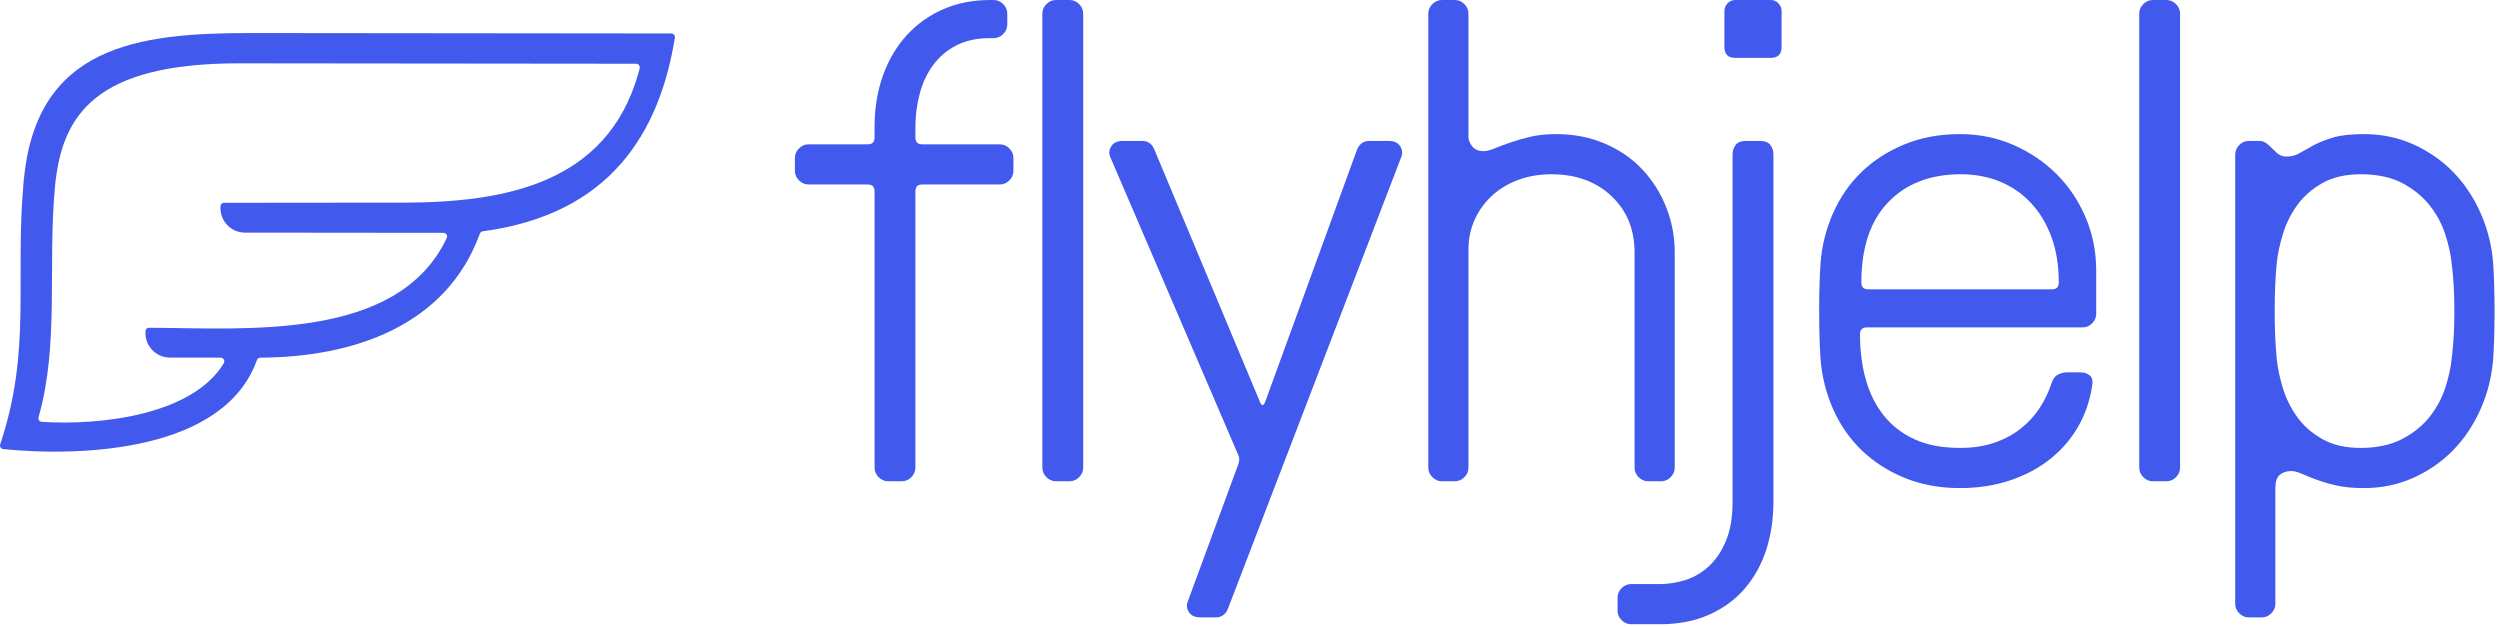 <?xml version="1.0" encoding="UTF-8" standalone="no"?>
<!DOCTYPE svg PUBLIC "-//W3C//DTD SVG 1.1//EN" "http://www.w3.org/Graphics/SVG/1.1/DTD/svg11.dtd">
<svg width="100%" height="100%" viewBox="0 0 415 104" version="1.1" xmlns="http://www.w3.org/2000/svg" xmlns:xlink="http://www.w3.org/1999/xlink" xml:space="preserve" xmlns:serif="http://www.serif.com/" style="fill-rule:evenodd;clip-rule:evenodd;stroke-linejoin:round;stroke-miterlimit:2;">
    <g transform="matrix(1,0,0,1,-192.952,-248.189)">
        <g transform="matrix(1,0,0,1,266.552,290.868)">
            <path d="M0,-4.028L-32.929,-4.062C-35.32,-4.064 -37.196,-6.112 -36.989,-8.494C-36.964,-8.787 -36.719,-9.012 -36.425,-9.013L-6.685,-9.042C10.054,-9.06 27.22,-12.119 32.384,-30.577C32.453,-30.826 32.521,-31.077 32.586,-31.331C32.685,-31.717 32.387,-32.098 31.988,-32.098L31.162,-32.099L-33.785,-32.165C-57.796,-32.191 -63.364,-23.609 -64.478,-11.651C-65.689,1.361 -63.755,14.534 -67.2,26.573C-67.306,26.942 -67.058,27.316 -66.675,27.342C-57.083,27.985 -41.673,26.265 -36.454,17.627C-36.206,17.217 -36.5,16.689 -36.979,16.689L-45.384,16.682C-47.774,16.68 -49.649,14.63 -49.44,12.249C-49.414,11.954 -49.173,11.728 -48.878,11.729C-32.675,11.789 -7.569,14.01 0.56,-3.161C0.749,-3.563 0.444,-4.028 0,-4.028M-31.995,-37.193C-16.194,-37.181 14.411,-37.149 37.837,-37.121C38.209,-37.12 38.49,-36.785 38.431,-36.419C35.887,-20.729 27.794,-7.131 6.548,-4.284C6.321,-4.254 6.13,-4.098 6.052,-3.883C0.456,11.495 -15.026,16.619 -30.39,16.692C-30.646,16.694 -30.87,16.857 -30.956,17.098C-36.358,32.269 -59.979,33.18 -73.067,31.873C-73.452,31.835 -73.689,31.444 -73.567,31.077C-68.325,15.384 -71.163,3.965 -69.671,-12.615C-67.649,-35.066 -50.839,-37.208 -31.995,-37.193" style="fill:rgb(66,89,237);"/>
        </g>
        <g transform="matrix(1,0,0,1,357.339,321.753)">
            <path d="M0,-67.236C-2.186,-67.236 -4.051,-66.84 -5.594,-66.049C-7.139,-65.258 -8.42,-64.184 -9.436,-62.829C-10.453,-61.472 -11.207,-59.89 -11.695,-58.083C-12.188,-56.274 -12.43,-54.39 -12.43,-52.432L-12.43,-50.738C-12.43,-49.984 -12.055,-49.607 -11.301,-49.607L1.582,-49.607C2.184,-49.607 2.711,-49.382 3.164,-48.929C3.615,-48.477 3.842,-47.95 3.842,-47.347L3.842,-45.201C3.842,-44.596 3.615,-44.071 3.164,-43.619C2.711,-43.167 2.184,-42.94 1.582,-42.94L-11.301,-42.94C-12.055,-42.94 -12.43,-42.563 -12.43,-41.81L-12.43,4.068C-12.43,4.671 -12.656,5.198 -13.109,5.65C-13.561,6.102 -14.088,6.327 -14.691,6.327L-16.951,6.327C-17.555,6.327 -18.08,6.102 -18.533,5.65C-18.984,5.198 -19.211,4.671 -19.211,4.068L-19.211,-41.81C-19.211,-42.563 -19.588,-42.94 -20.34,-42.94L-30.172,-42.94C-30.775,-42.94 -31.301,-43.167 -31.754,-43.619C-32.205,-44.071 -32.432,-44.596 -32.432,-45.201L-32.432,-47.347C-32.432,-47.95 -32.205,-48.477 -31.754,-48.929C-31.301,-49.382 -30.775,-49.607 -30.172,-49.607L-20.34,-49.607C-19.588,-49.607 -19.211,-49.984 -19.211,-50.738L-19.211,-52.432C-19.211,-55.596 -18.74,-58.478 -17.799,-61.077C-16.857,-63.676 -15.537,-65.897 -13.844,-67.744C-12.148,-69.59 -10.133,-71.021 -7.797,-72.038C-5.463,-73.055 -2.865,-73.563 0,-73.563L0.564,-73.563C1.166,-73.563 1.695,-73.338 2.146,-72.885C2.598,-72.433 2.824,-71.906 2.824,-71.303L2.824,-69.496C2.824,-68.891 2.598,-68.366 2.146,-67.914C1.695,-67.462 1.166,-67.236 0.564,-67.236L0,-67.236Z" style="fill:rgb(66,89,237);fill-rule:nonzero;"/>
        </g>
        <g transform="matrix(1,0,0,1,372.763,250.449)">
            <path d="M0,75.371C0,75.975 -0.227,76.501 -0.678,76.953C-1.131,77.405 -1.658,77.631 -2.26,77.631L-4.52,77.631C-5.125,77.631 -5.65,77.405 -6.102,76.953C-6.555,76.501 -6.781,75.975 -6.781,75.371L-6.781,0C-6.781,-0.603 -6.555,-1.13 -6.102,-1.582C-5.65,-2.034 -5.125,-2.26 -4.52,-2.26L-2.26,-2.26C-1.658,-2.26 -1.131,-2.034 -0.678,-1.582C-0.227,-1.13 0,-0.603 0,0L0,75.371Z" style="fill:rgb(66,89,237);fill-rule:nonzero;"/>
        </g>
        <g transform="matrix(1,0,0,1,402.085,307.401)">
            <path d="M0,7.459C0.299,8.213 0.602,8.213 0.902,7.459L16.045,-34.125C16.422,-35.255 17.137,-35.82 18.191,-35.82L21.355,-35.82C22.26,-35.82 22.898,-35.538 23.277,-34.973C23.652,-34.408 23.729,-33.823 23.504,-33.222L-5.199,41.585C-5.576,42.715 -6.291,43.279 -7.346,43.279L-9.832,43.279C-10.736,43.279 -11.377,42.997 -11.752,42.433C-12.131,41.867 -12.205,41.283 -11.979,40.681L-3.617,17.968C-3.391,17.365 -3.354,16.877 -3.504,16.499L-24.861,-33.222C-25.086,-33.823 -25.014,-34.408 -24.635,-34.973C-24.258,-35.538 -23.617,-35.82 -22.713,-35.82L-19.551,-35.82C-18.496,-35.82 -17.781,-35.255 -17.402,-34.125L0,7.459Z" style="fill:rgb(66,89,237);fill-rule:nonzero;"/>
        </g>
        <g transform="matrix(1,0,0,1,464.29,286.158)">
            <path d="M0,3.955C0,0.113 -1.283,-3.013 -3.842,-5.424C-6.404,-7.834 -9.719,-9.04 -13.787,-9.04C-15.82,-9.04 -17.686,-8.719 -19.381,-8.08C-21.074,-7.439 -22.525,-6.554 -23.73,-5.424C-24.936,-4.294 -25.877,-2.976 -26.555,-1.469C-27.234,0.039 -27.572,1.658 -27.572,3.39L-27.572,39.663C-27.572,40.267 -27.799,40.793 -28.25,41.245C-28.703,41.697 -29.23,41.923 -29.832,41.923L-31.979,41.923C-32.584,41.923 -33.109,41.697 -33.561,41.245C-34.014,40.793 -34.24,40.267 -34.24,39.663L-34.24,-35.708C-34.24,-36.311 -34.014,-36.838 -33.561,-37.29C-33.109,-37.742 -32.584,-37.968 -31.979,-37.968L-29.832,-37.968C-29.23,-37.968 -28.703,-37.742 -28.25,-37.29C-27.799,-36.838 -27.572,-36.311 -27.572,-35.708L-27.572,-15.255C-27.572,-14.728 -27.365,-14.199 -26.951,-13.673C-26.537,-13.146 -25.916,-12.882 -25.086,-12.882C-24.561,-12.882 -23.939,-13.032 -23.223,-13.334C-22.508,-13.635 -21.66,-13.956 -20.68,-14.295C-19.701,-14.634 -18.59,-14.953 -17.346,-15.255C-16.104,-15.556 -14.654,-15.707 -12.996,-15.707C-10.057,-15.707 -7.365,-15.18 -4.916,-14.125C-2.469,-13.069 -0.396,-11.639 1.299,-9.831C2.994,-8.024 4.311,-5.933 5.254,-3.56C6.195,-1.187 6.666,1.318 6.666,3.955L6.666,39.663C6.666,40.267 6.441,40.793 5.988,41.245C5.537,41.697 5.008,41.923 4.406,41.923L2.26,41.923C1.656,41.923 1.129,41.697 0.678,41.245C0.225,40.793 0,40.267 0,39.663L0,3.955Z" style="fill:rgb(66,89,237);fill-rule:nonzero;"/>
        </g>
        <g transform="matrix(1,0,0,1,488.696,344.014)">
            <path d="M0,-88.027C0,-86.821 -0.604,-86.219 -1.809,-86.219L-7.684,-86.219C-8.891,-86.219 -9.492,-86.821 -9.492,-88.027L-9.492,-94.016C-9.492,-94.468 -9.322,-94.881 -8.984,-95.259C-8.645,-95.635 -8.213,-95.824 -7.684,-95.824L-1.809,-95.824C-1.281,-95.824 -0.848,-95.635 -0.51,-95.259C-0.17,-94.881 0,-94.468 0,-94.016L0,-88.027ZM-8.137,-70.173C-8.137,-70.775 -7.967,-71.303 -7.627,-71.756C-7.289,-72.208 -6.707,-72.433 -5.877,-72.433L-3.617,-72.433C-2.789,-72.433 -2.203,-72.208 -1.865,-71.756C-1.525,-71.303 -1.355,-70.775 -1.355,-70.173L-1.355,-12.544C-1.355,-9.681 -1.752,-7.026 -2.543,-4.577C-3.334,-2.13 -4.52,0.017 -6.102,1.865C-7.684,3.709 -9.662,5.159 -12.035,6.215C-14.408,7.269 -17.139,7.797 -20.227,7.797L-24.973,7.797C-25.576,7.797 -26.104,7.571 -26.555,7.119C-27.008,6.666 -27.232,6.139 -27.232,5.536L-27.232,3.39C-27.232,2.786 -27.008,2.26 -26.555,1.808C-26.104,1.356 -25.576,1.13 -24.973,1.13L-20.227,1.13C-18.795,1.13 -17.365,0.904 -15.934,0.452C-14.504,-0.001 -13.203,-0.774 -12.035,-1.865C-10.867,-2.958 -9.926,-4.37 -9.209,-6.102C-8.494,-7.837 -8.137,-9.983 -8.137,-12.544L-8.137,-70.173Z" style="fill:rgb(66,89,237);fill-rule:nonzero;"/>
        </g>
        <g transform="matrix(1,0,0,1,518.436,322.543)">
            <path d="M0,-45.426C-5.047,-45.426 -9.059,-43.881 -12.035,-40.793C-15.012,-37.703 -16.498,-33.259 -16.498,-27.459C-16.498,-26.705 -16.121,-26.329 -15.367,-26.329L15.143,-26.329C15.895,-26.329 16.271,-26.705 16.271,-27.459C16.271,-30.322 15.857,-32.863 15.029,-35.086C14.199,-37.308 13.051,-39.192 11.582,-40.737C10.113,-42.28 8.398,-43.448 6.441,-44.239C4.48,-45.03 2.334,-45.426 0,-45.426M-15.594,-20.001C-16.348,-20.001 -16.725,-19.623 -16.725,-18.871C-16.725,-16.159 -16.404,-13.654 -15.764,-11.357C-15.125,-9.058 -14.125,-7.063 -12.77,-5.367C-11.412,-3.673 -9.699,-2.354 -7.627,-1.412C-5.557,-0.47 -3.051,0 -0.113,0C2.07,0 4.012,-0.3 5.707,-0.905C7.402,-1.506 8.871,-2.317 10.113,-3.333C11.357,-4.351 12.373,-5.481 13.164,-6.724C13.955,-7.967 14.578,-9.266 15.029,-10.622C15.256,-11.374 15.611,-11.883 16.104,-12.148C16.592,-12.41 17.1,-12.543 17.629,-12.543L19.889,-12.543C20.49,-12.543 20.998,-12.373 21.414,-12.034C21.826,-11.696 21.959,-11.112 21.809,-10.283C21.432,-7.797 20.641,-5.518 19.436,-3.447C18.23,-1.374 16.668,0.415 14.746,1.921C12.826,3.428 10.604,4.595 8.08,5.424C5.555,6.252 2.826,6.667 -0.113,6.667C-3.502,6.667 -6.572,6.102 -9.322,4.971C-12.072,3.842 -14.445,2.316 -16.441,0.395C-18.437,-1.526 -20.02,-3.803 -21.187,-6.441C-22.355,-9.077 -23.053,-11.865 -23.277,-14.803C-23.43,-17.063 -23.504,-19.699 -23.504,-22.713C-23.504,-25.725 -23.43,-28.364 -23.277,-30.623C-23.053,-33.561 -22.355,-36.347 -21.187,-38.986C-20.02,-41.621 -18.437,-43.901 -16.441,-45.822C-14.445,-47.742 -12.072,-49.268 -9.322,-50.398C-6.572,-51.529 -3.502,-52.093 -0.113,-52.093C3.051,-52.093 6.008,-51.489 8.758,-50.285C11.506,-49.079 13.898,-47.46 15.934,-45.426C17.967,-43.392 19.566,-40.999 20.736,-38.25C21.902,-35.5 22.486,-32.581 22.486,-29.493L22.486,-22.261C22.486,-21.657 22.262,-21.131 21.809,-20.679C21.357,-20.227 20.83,-20.001 20.227,-20.001L-15.594,-20.001Z" style="fill:rgb(66,89,237);fill-rule:nonzero;"/>
        </g>
        <g transform="matrix(1,0,0,1,554.843,250.449)">
            <path d="M0,75.371C0,75.975 -0.225,76.501 -0.678,76.953C-1.129,77.405 -1.658,77.631 -2.26,77.631L-4.52,77.631C-5.123,77.631 -5.65,77.405 -6.102,76.953C-6.553,76.501 -6.779,75.975 -6.779,75.371L-6.779,0C-6.779,-0.603 -6.553,-1.13 -6.102,-1.582C-5.65,-2.034 -5.123,-2.26 -4.52,-2.26L-2.26,-2.26C-1.658,-2.26 -1.129,-2.034 -0.678,-1.582C-0.225,-1.13 0,-0.603 0,0L0,75.371Z" style="fill:rgb(66,89,237);fill-rule:nonzero;"/>
        </g>
        <g transform="matrix(1,0,0,1,599.929,313.389)">
            <path d="M0,-5.649C0.301,-7.983 0.451,-10.621 0.451,-13.559C0.451,-16.498 0.301,-19.133 0,-21.469C-0.152,-22.975 -0.508,-24.594 -1.074,-26.328C-1.639,-28.06 -2.506,-29.662 -3.672,-31.13C-4.842,-32.599 -6.348,-33.823 -8.193,-34.803C-10.039,-35.781 -12.355,-36.272 -15.143,-36.272C-17.629,-36.272 -19.738,-35.781 -21.471,-34.803C-23.203,-33.823 -24.598,-32.599 -25.65,-31.13C-26.707,-29.662 -27.498,-28.06 -28.023,-26.328C-28.553,-24.594 -28.891,-22.975 -29.041,-21.469C-29.268,-19.133 -29.381,-16.498 -29.381,-13.559C-29.381,-10.621 -29.268,-7.983 -29.041,-5.649C-28.891,-4.141 -28.553,-2.522 -28.023,-0.791C-27.498,0.944 -26.707,2.543 -25.65,4.012C-24.598,5.481 -23.203,6.706 -21.471,7.685C-19.738,8.664 -17.629,9.154 -15.143,9.154C-12.43,9.154 -10.133,8.664 -8.248,7.685C-6.367,6.706 -4.842,5.481 -3.672,4.012C-2.506,2.543 -1.639,0.944 -1.074,-0.791C-0.508,-2.522 -0.152,-4.141 0,-5.649M-14.576,-42.939C-11.639,-42.939 -8.91,-42.375 -6.385,-41.244C-3.861,-40.114 -1.658,-38.588 0.227,-36.668C2.107,-34.747 3.633,-32.467 4.803,-29.832C5.969,-27.193 6.668,-24.407 6.893,-21.469C7.043,-19.21 7.119,-16.571 7.119,-13.559C7.119,-10.545 7.043,-7.909 6.893,-5.649C6.668,-2.711 5.969,0.077 4.803,2.713C3.633,5.351 2.107,7.628 0.227,9.549C-1.658,11.47 -3.861,12.996 -6.385,14.125C-8.91,15.256 -11.639,15.821 -14.576,15.821C-16.385,15.821 -17.93,15.669 -19.209,15.369C-20.492,15.067 -21.582,14.747 -22.486,14.409C-23.391,14.07 -24.182,13.749 -24.859,13.448C-25.537,13.148 -26.143,12.996 -26.668,12.996C-27.422,12.996 -28.043,13.205 -28.533,13.618C-29.023,14.033 -29.268,14.765 -29.268,15.821L-29.268,35.031C-29.268,35.633 -29.492,36.161 -29.945,36.613C-30.396,37.065 -30.926,37.29 -31.527,37.29L-33.674,37.29C-34.277,37.29 -34.805,37.065 -35.256,36.613C-35.707,36.161 -35.934,35.633 -35.934,35.031L-35.934,-39.549C-35.934,-40.151 -35.707,-40.679 -35.256,-41.131C-34.805,-41.584 -34.277,-41.809 -33.674,-41.809L-31.865,-41.809C-31.34,-41.809 -30.812,-41.545 -30.283,-41.018C-29.908,-40.64 -29.492,-40.245 -29.041,-39.832C-28.59,-39.417 -28.062,-39.211 -27.459,-39.211C-26.631,-39.211 -25.896,-39.397 -25.256,-39.775C-24.617,-40.151 -23.844,-40.584 -22.939,-41.075C-22.035,-41.564 -20.943,-41.997 -19.662,-42.375C-18.383,-42.751 -16.687,-42.939 -14.576,-42.939" style="fill:rgb(66,89,237);fill-rule:nonzero;"/>
        </g>
    </g>
</svg>
